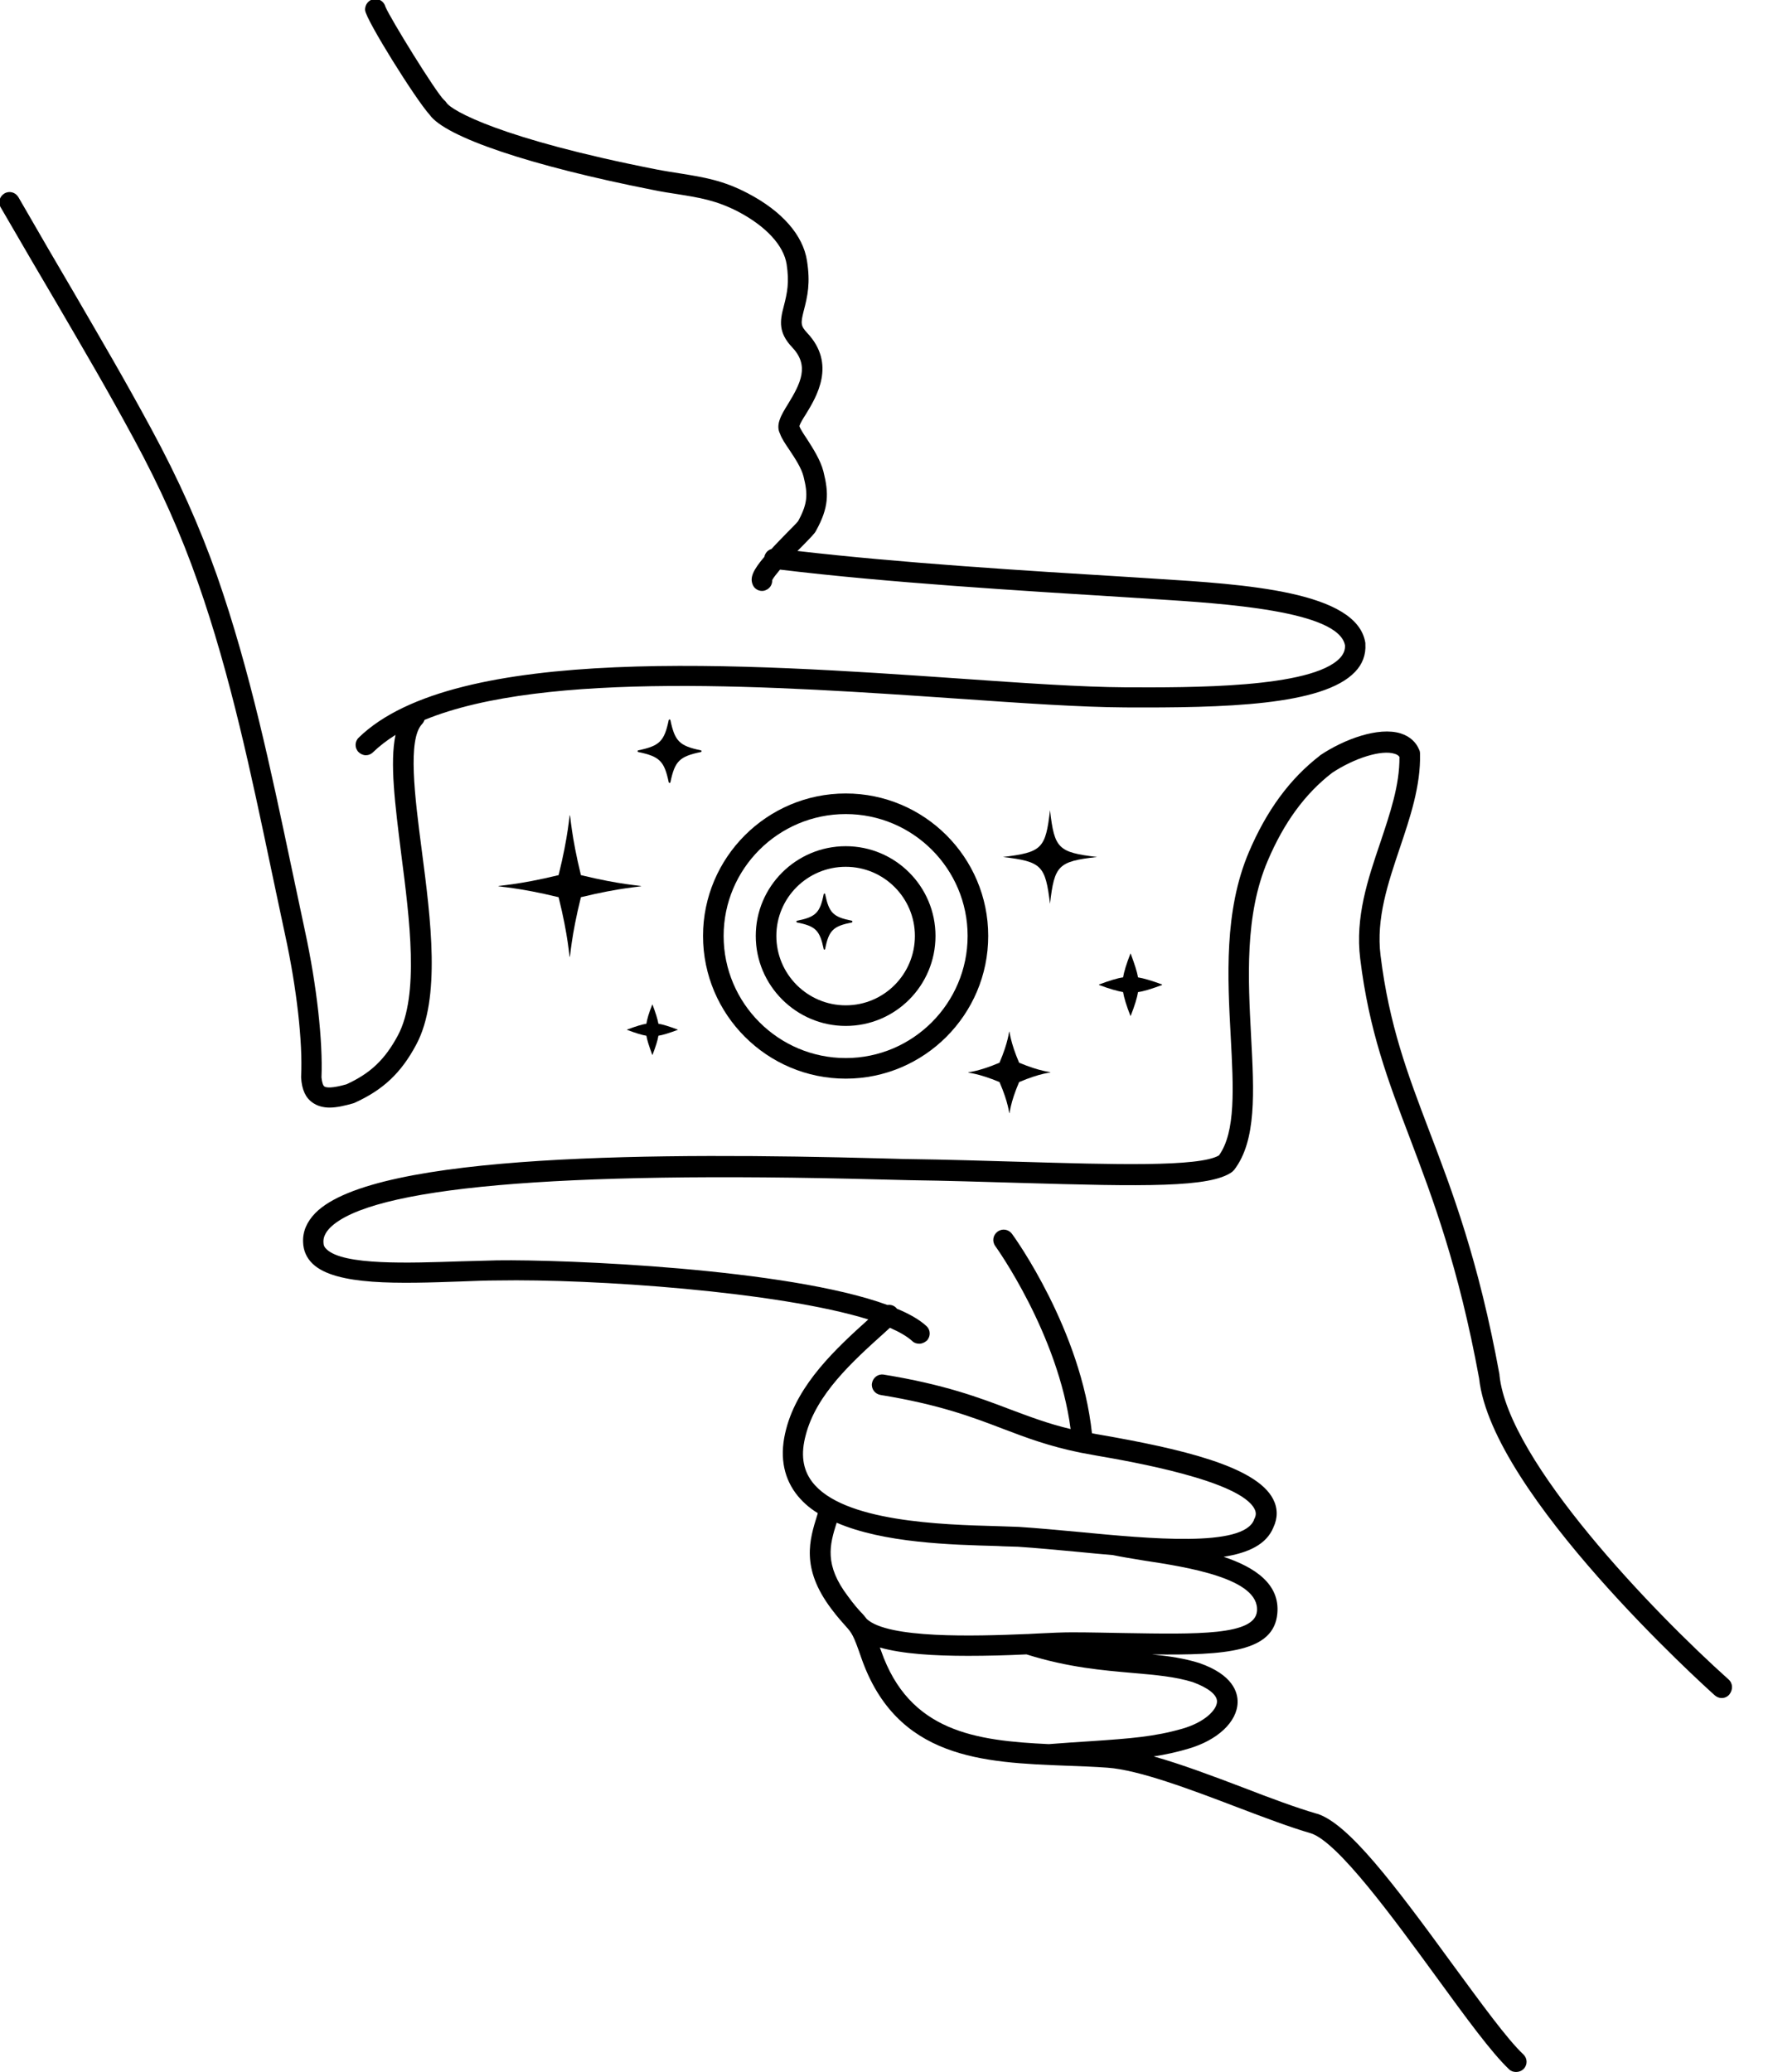 <?xml version="1.0" encoding="utf-8"?>
<!-- Generator: Adobe Illustrator 28.3.0, SVG Export Plug-In . SVG Version: 6.00 Build 0)  -->
<svg version="1.1" id="_x2014_ÎÓÈ_x5F_1" xmlns="http://www.w3.org/2000/svg" xmlns:xlink="http://www.w3.org/1999/xlink"
	 x="0px" y="0px" viewBox="0 0 721 845" style="enable-background:new 0 0 721 845;" xml:space="preserve">
<g>
	<g>
		<g>
			<path d="M285.8,306.7c-8.7,1.8-10.6,3.7-12.4,12.3c-0.1,0.4-0.6,0.4-0.7,0c-1.8-8.6-3.7-10.5-12.4-12.3c-0.4-0.1-0.4-0.6,0-0.7
				c8.7-1.8,10.6-3.7,12.4-12.3c0.1-0.4,0.6-0.4,0.7,0c1.8,8.6,3.7,10.5,12.4,12.3C286.2,306.1,286.2,306.6,285.8,306.7L285.8,306.7
				z"/>
		</g>
	</g>
	<g>
		<g>
			<path d="M461,414.3c-1.7-4.3-2.6-7.4-3-9.7c-2.3-0.4-5.5-1.3-9.8-2.9v-0.2c4.3-1.6,7.5-2.6,9.8-2.9c0.4-2.3,1.3-5.4,3-9.7h0.1
				c1.6,4.3,2.6,7.4,3,9.7c2.4,0.4,5.5,1.3,9.8,2.9v0.2c-4.3,1.6-7.5,2.6-9.8,2.9c-0.4,2.3-1.3,5.4-3,9.7H461z"/>
		</g>
	</g>
	<g>
		<g>
			<path d="M415.6,433.4c17.1,7.2,17.1,0.6,0,7.9c-7.3,17-0.6,17-8,0c-17.1-7.2-17.1-0.6,0-7.9C414.9,416.4,408.3,416.4,415.6,433.4
				L415.6,433.4z"/>
		</g>
	</g>
	<g>
		<g>
			<path d="M447.4,349.5c-15.9,1.8-17.4,3.4-19.2,19.1c-1.9-15.7-3.4-17.2-19.2-19.1c15.9-1.9,17.4-3.4,19.2-19.1
				C430,346.1,431.5,347.6,447.4,349.5L447.4,349.5z"/>
		</g>
	</g>
	<g>
		<g>
			<path d="M347.4,376.2c-7.6,1.5-9.4,3.2-10.9,10.8c-0.1,0.4-0.6,0.4-0.6,0c-1.6-7.6-3.3-9.3-10.9-10.8c-0.3-0.1-0.3-0.6,0-0.7
				c7.6-1.5,9.4-3.2,10.9-10.8c0.1-0.4,0.6-0.4,0.6,0c1.6,7.6,3.3,9.3,10.9,10.8C347.7,375.6,347.7,376.1,347.4,376.2L347.4,376.2z"
				/>
		</g>
	</g>
	<g>
		<g>
			<path d="M236.9,356.9c32.8,8,32.8,1,0,9c-8.1,32.5-1,32.5-9.1,0c-32.8-8-32.8-1,0-9C235.9,324.3,228.9,324.3,236.9,356.9
				L236.9,356.9z"/>
		</g>
	</g>
	<g>
		<g>
			<path d="M266,430.2c-1.3-3.5-2.1-6-2.4-7.8c-1.9-0.3-4.4-1.1-7.9-2.4v-0.1c3.5-1.3,6-2.1,7.9-2.4c0.3-1.9,1-4.4,2.4-7.8h0.1
				c1.3,3.5,2.1,6,2.4,7.8c1.9,0.3,4.4,1.1,7.9,2.4v0.1c-3.5,1.3-6,2.1-7.9,2.4c-0.3,1.9-1.1,4.4-2.4,7.8H266z"/>
		</g>
	</g>
	<g>
		<g>
			<path d="M704.9,684.9c-30.7-27.5-89.7-88.8-93.4-124c0-0.1,0-0.2,0-0.3c-8.5-46.6-19.3-74.9-28.8-99.8
				c-8.7-22.9-16.2-42.7-19.7-71.1c-1.9-15.1,3.1-29.7,7.8-43.7c4.2-12.5,8.6-25.4,8.3-38.7c0-0.5-0.1-1-0.3-1.4
				c-1.3-3.3-3.9-5.6-7.6-6.8c-9.1-2.8-23.1,2.4-32.8,8.9c-0.1,0.1-0.2,0.1-0.2,0.2c-12.3,9.5-21.7,22.4-28.9,39.3
				c-10.2,24-8.7,51.3-7.4,75.3c1.1,20.8,2.1,38.8-4.8,48.4c-8,4.8-43.6,3.7-81.4,2.6c-14.4-0.4-29.2-0.9-44.8-1.1
				c-2.8,0-6.9-0.2-12.1-0.3c-87.1-2.3-205.8-2.4-230.2,22.3c-3.5,3.6-5.2,7.6-5,11.9c0.1,3.4,1.4,6.4,3.9,8.8
				c9.4,9,35.5,8.1,60.8,7.2c5.1-0.2,10-0.4,14.6-0.4c38.8-0.7,114.5,4.5,151.2,15.9c-13,11.7-28.7,26.2-33.5,44.7
				c-2.7,10.2-1.4,19,3.9,26.2c2.4,3.2,5.4,5.9,9,8.1c-0.1,0.2-0.1,0.5-0.2,0.7c-3.2,10.2-6.8,21.7,5.7,38.3c2.6,3.5,4.5,5.5,5.8,7
				c2.6,2.9,3.2,3.6,6.4,12.9c14.4,41.4,49.7,42.8,83.8,44.1c5.5,0.2,11.1,0.4,16.6,0.8c12.8,0.9,34,8.9,52.6,16
				c11.3,4.3,21.9,8.3,30.5,10.8c11,3.7,33.2,34.1,51,58.5c12.1,16.6,22.5,30.9,29.7,37.7c0.8,0.8,1.8,1.1,2.9,1.1
				c1.1,0,2.2-0.4,3.1-1.3c1.6-1.7,1.5-4.3-0.2-5.9c-6.6-6.2-17.3-21-28.7-36.5c-24.4-33.5-42.6-57.5-55.3-61.6c0,0-0.1,0-0.1,0
				c-8.3-2.4-18.8-6.3-29.9-10.6c-12.6-4.8-25.4-9.6-36.7-12.8c4.7-0.7,9.2-1.7,14-3.1c12.1-3.5,20-11,20.2-18.9
				c0.1-4-1.8-11.3-15.7-16.1c-6.1-1.9-12.3-2.8-19.2-3.5c30.2,0.4,49.7-1,51.1-16.7c1.1-11.9-9-18.8-21.9-23.1
				c10.2-1.6,17.5-5.1,20.3-12c1.8-3.8,1.8-7.8-0.1-11.5c-6.9-13.5-38-20.6-70.7-26.3c-1.2-0.2-2.3-0.4-3.2-0.6
				c-4.5-42.2-31.4-79.7-32.6-81.3c-1.4-1.9-4-2.3-5.9-0.9c-1.9,1.4-2.3,4-0.9,5.9c0.3,0.4,25.6,35.7,30.7,74.6
				c-9.3-2.2-16.8-5.1-24.6-8c-12.6-4.8-26.9-10.2-51.6-14.2c-2.3-0.4-4.4,1.2-4.8,3.5c-0.4,2.3,1.2,4.4,3.5,4.8
				c23.9,3.9,37.1,8.9,49.9,13.8c9.7,3.7,18.8,7.1,31.5,9.7c0,0,0,0,0,0c0,0,0,0,0,0c1.5,0.3,3.8,0.7,6.5,1.2
				c14.5,2.5,58.7,10.2,64.6,21.8c0.7,1.4,0.7,2.6-0.1,4.1c-0.1,0.1-0.1,0.2-0.1,0.3c-4.4,11.4-42.9,7.7-71.1,5
				c-8.8-0.8-17-1.6-24.9-2.1c-2.5-0.1-5.5-0.2-8.8-0.3c-22.1-0.6-63.2-1.7-75.5-18.2c-3.8-5.1-4.6-11.3-2.5-19
				c4.3-16.6,19-29.9,32-41.6c0.8-0.7,1.5-1.4,2.3-2.1c3.9,1.7,7,3.5,9.1,5.4c0.8,0.8,1.8,1.1,2.9,1.1c1.1,0,2.2-0.5,3.1-1.3
				c1.6-1.7,1.5-4.4-0.2-5.9c-2.8-2.6-7-5-12.1-7.1c0-0.1-0.1-0.1-0.1-0.2c-1-1.1-2.3-1.5-3.7-1.3c-40.9-15-132.1-18.6-159.2-18.2
				c-4.7,0.1-9.6,0.3-14.8,0.4c-21.3,0.7-47.8,1.7-54.7-4.9c-0.9-0.8-1.3-1.7-1.3-2.9c-0.1-2,0.8-3.9,2.6-5.8
				c16.4-16.6,91.8-23.3,224-19.8c5.2,0.1,9.3,0.2,12.2,0.3c15.5,0.2,30.3,0.7,44.7,1.1c51.2,1.5,78.3,2,87.1-4.5
				c0,0,0.1-0.1,0.1-0.1c0.1-0.1,0.2-0.2,0.3-0.3c0.1-0.1,0.2-0.2,0.3-0.3c0,0,0.1-0.1,0.1-0.1c9.2-12,8.1-31.7,6.9-54.5
				c-1.2-23.2-2.7-49.4,6.8-71.6c6.6-15.5,15.1-27.2,26.2-35.8c9.2-6.1,20.2-9.5,25.5-7.8c1.1,0.3,1.7,0.8,2,1.3
				c0.1,11.5-3.8,22.9-7.8,34.9c-5.1,15-10.3,30.4-8.2,47.4c3.6,29.4,11.3,49.6,20.2,73c9.3,24.6,19.9,52.4,28.3,98.2
				c5.1,47.2,92.4,125.9,96.1,129.2c0.8,0.7,1.8,1.1,2.8,1.1c1.2,0,2.3-0.5,3.1-1.4C706.8,689.1,706.7,686.5,704.9,684.9z
				 M496.3,694c-0.1,3.4-5.1,8.4-14.1,11c-11.5,3.3-21.2,4-37.3,5.1c-5,0.3-10.7,0.7-17.2,1.2c-29.8-1.4-56.9-5-68.4-38.1
				c-0.2-0.5-0.3-0.9-0.5-1.3c9.2,2.6,21.9,3.4,36,3.4c7.6,0,15.7-0.2,23.8-0.6c17.2,5.4,31.2,6.5,43.6,7.6
				c9.2,0.8,17.1,1.5,24.2,3.7C492.7,688.3,496.4,691.2,496.3,694z M415.1,630.8c7.7,0.5,15.9,1.3,24.6,2.1
				c4.8,0.5,9.5,0.9,14.1,1.3c3.4,0.7,7.6,1.4,12.5,2.2c17.8,2.7,47.5,7.3,46.3,20.7c-0.9,9.9-24.4,9.4-54.2,8.9
				c-6.8-0.1-13.8-0.3-21.3-0.3c-3.5,0-8.5,0.2-14.3,0.5c-1.2,0.1-2.5,0.1-3.8,0.2c-0.1,0-0.2,0-0.3,0c-21.6,0.9-56.4,1.9-65.2-6.1
				c-0.7-0.9-1.4-1.8-2.4-2.8c-1.3-1.4-2.9-3.2-5.3-6.5c-9.7-12.8-7.5-20.9-4.6-30c19.2,8.3,46.9,9,65.4,9.5
				C409.8,630.7,412.7,630.7,415.1,630.8z"/>
			<path d="M556.8,262.6c0-0.1,0-0.3,0-0.4c-3.3-21.1-49.1-23.9-85.9-26.2l-9.3-0.6c-44.3-2.7-94.1-5.8-136.4-10.7
				c0.7-0.7,1.3-1.3,1.8-1.8c3.7-3.8,5.1-5.2,5.7-6.3c5.4-9.7,5.3-15.5,3.1-24.3c-1.2-4.7-4.3-9.5-6.8-13.4c-1.3-1.9-2.7-4.1-3-5.1
				c0,0,0-0.1,0-0.1c0.3-1,1.6-3.2,2.6-4.7c4.4-7.2,12.5-20.5,0.6-33.2c-2.7-2.9-2.7-3.9-1.5-8.8c1.7-6.4,2.8-11.6,1.4-20.6
				c-1.6-10.5-10.2-20.3-24.2-27.6c-10.1-5.3-18-6.5-27.1-8c-3.2-0.5-6.5-1-10.1-1.7C204,56.6,184,45,182.1,41.9
				c-0.3-0.4-0.6-0.8-1-1.1c-3.4-3.2-22-33.4-23.9-38c-0.5-2-2.4-3.4-4.5-3.2c-2.3,0.2-4,2.3-3.8,4.6c0.4,4,20.5,36.2,26.3,42.6
				c6.4,9.1,41.1,20.8,90.8,30.6c3.8,0.8,7.2,1.3,10.4,1.8c8.8,1.4,15.7,2.5,24.6,7.1c11.4,6,18.6,13.8,19.8,21.5
				c1.1,7.4,0.3,11.4-1.2,17.2c-1.6,6-2.2,10.7,3.5,16.7c7,7.4,3.5,14.5-1.7,23c-2.8,4.5-5.2,8.5-3.3,12.2c0.7,2,2.2,4.2,3.9,6.7
				c2.2,3.3,4.9,7.4,5.7,10.8c1.8,7.2,1.7,10.9-2.2,18.1c-0.5,0.7-2.7,2.9-4.4,4.6c-2.5,2.6-4.7,4.8-6.5,6.8
				c-1.5,0.4-2.6,1.7-2.9,3.2c-4.6,5.4-5.9,8.4-4.8,11.2c0.6,1.7,2.2,2.7,3.9,2.7c0.5,0,1-0.1,1.4-0.3c1.7-0.6,2.8-2.3,2.7-4.1
				c0.5-1,1.7-2.5,3.2-4.3c43.8,5.3,96.4,8.5,143,11.4l9.3,0.6c28.3,1.8,75.5,4.7,78.1,18.9c0.1,1.9-0.6,3.6-2.1,5.2
				c-11.7,12.3-61.1,12-87.6,11.9c-17.7-0.1-41-1.7-68-3.6c-86.5-6-205.1-14.2-244.5,24.1c-1.7,1.6-1.7,4.3-0.1,5.9
				c0.8,0.8,1.9,1.3,3,1.3c1.1,0,2.1-0.4,2.9-1.2c2.7-2.6,5.7-4.9,9.2-7.1c-2.4,11.3-0.2,28.3,2.3,48.4c3.5,27.1,7.4,57.7-1.3,74.1
				c-5.3,9.9-11.2,15.5-21,20c-6,1.7-8.2,1.4-9,0.9c-0.6-0.4-1-1.8-1.2-3.7c0.6-14.7-1.9-37.4-6.7-59.6c-1.9-8.8-3.7-17.6-5.6-26.4
				c-8.3-39.3-16.8-80-30.3-118.6c-7.1-20.1-15.6-39.2-26.8-59.9c-11.2-20.7-19.4-34.6-31.7-55.8c-6.3-10.7-13.4-22.9-22.5-38.7
				c-1.2-2-3.7-2.7-5.7-1.5c-2,1.2-2.7,3.7-1.5,5.7c9.2,15.9,16.3,28,22.6,38.7c12.3,21.1,20.5,35,31.6,55.5
				c11,20.3,19.3,39,26.2,58.7c13.4,38.1,21.8,78.5,30,117.5c1.9,8.8,3.7,17.7,5.6,26.4c4.7,21.6,7.2,43.7,6.5,57.6
				c0,0.2,0,0.3,0,0.5c0.3,4.9,1.8,8.2,4.7,10.2c2,1.4,4.4,2,6.9,2c3,0,6.3-0.8,9.5-1.7c0.2-0.1,0.4-0.1,0.6-0.2
				c11.7-5.3,19.1-12.2,25.3-23.9c10-18.8,5.9-50.8,2.2-79.1c-2.9-22.2-5.8-45.2,0.1-51.5c0.5-0.5,0.8-1.1,1-1.7
				c49.2-20.3,144.6-13.7,217.1-8.7c27.2,1.9,50.6,3.5,68.6,3.6c40.3,0.2,80.7-0.7,93.8-14.5C555.6,270.9,557.1,267,556.8,262.6z"/>
			<g>
				<path d="M344.9,323.6c-32.1,0-58.2,26.1-58.2,58.1c0,32.1,26.1,58.2,58.2,58.2c32,0,58.1-26.1,58.1-58.2
					C403,349.6,376.9,323.6,344.9,323.6z M344.9,431.5c-27.4,0-49.8-22.3-49.8-49.8c0-27.4,22.3-49.7,49.8-49.7
					c27.4,0,49.7,22.3,49.7,49.7C394.6,409.1,372.3,431.5,344.9,431.5z"/>
				<path d="M344.9,345.1c-20.2,0-36.7,16.4-36.7,36.6c0,20.2,16.5,36.7,36.7,36.7c20.2,0,36.6-16.4,36.6-36.7
					C381.5,361.5,365.1,345.1,344.9,345.1z M344.9,410c-15.6,0-28.3-12.7-28.3-28.3c0-15.6,12.7-28.2,28.3-28.2
					c15.6,0,28.2,12.7,28.2,28.2C373.1,397.3,360.5,410,344.9,410z"/>
			</g>
		</g>
	</g>
</g>
</svg>

